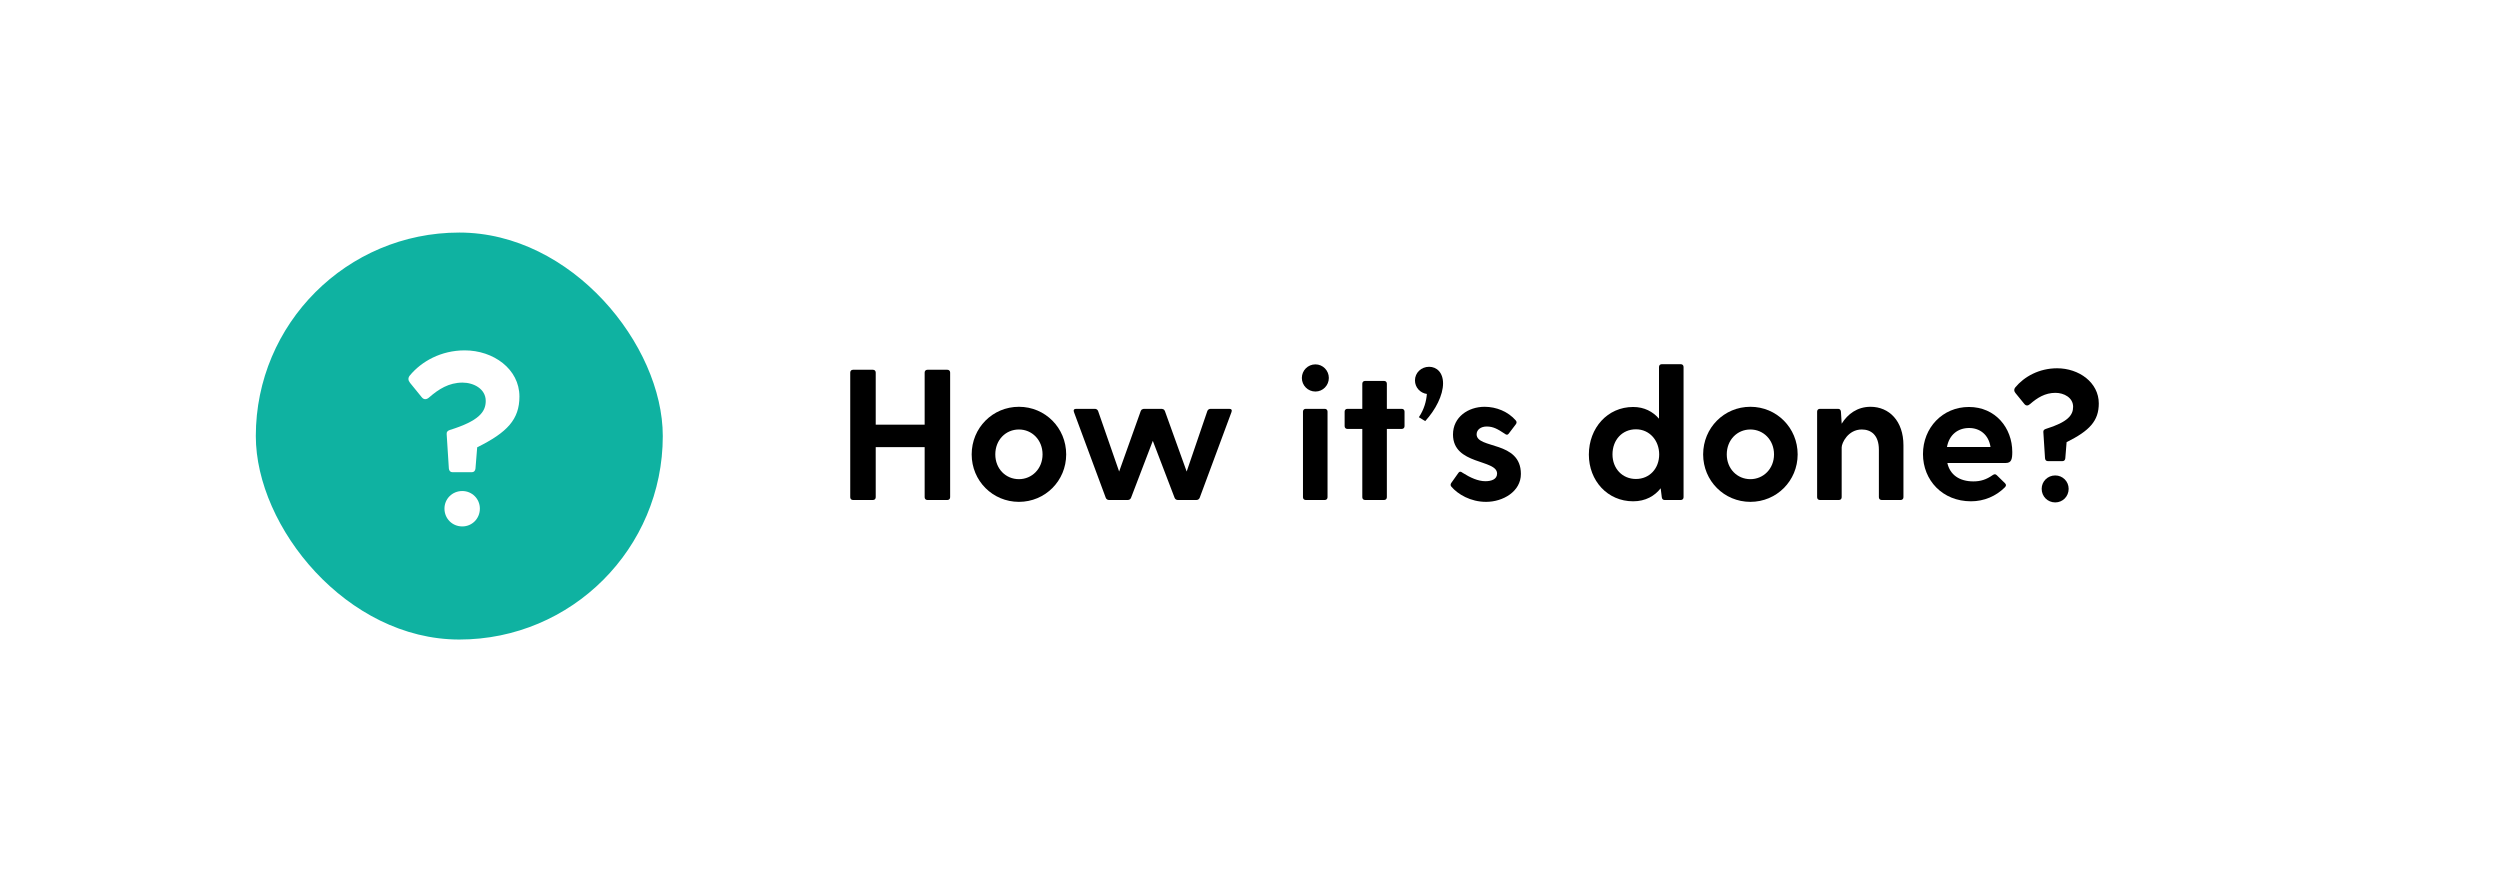 <svg width="215" height="76" viewBox="0 0 215 76" fill="none" xmlns="http://www.w3.org/2000/svg">
<g filter="url(#filter0_d)">
<rect x="14" y="14" width="187" height="48" rx="24" fill="white"/>
</g>
<rect x="22" y="20" width="35" height="35" rx="17.5" fill="#0FB2A1"/>
<path d="M81.472 31.8H79.76C79.616 31.8 79.52 31.896 79.52 32.04V36.52H75.312V32.04C75.312 31.896 75.216 31.8 75.072 31.8H73.36C73.216 31.8 73.12 31.896 73.12 32.04V42.76C73.12 42.904 73.216 43 73.36 43H75.072C75.216 43 75.312 42.904 75.312 42.76V38.456H79.52V42.76C79.52 42.904 79.616 43 79.76 43H81.472C81.616 43 81.712 42.904 81.712 42.76V32.04C81.712 31.896 81.616 31.8 81.472 31.8Z" fill="black"/>
<path d="M87.628 43.16C89.884 43.16 91.692 41.352 91.692 39.08C91.692 36.792 89.884 34.984 87.628 34.984C85.372 34.984 83.564 36.792 83.564 39.08C83.564 41.352 85.372 43.16 87.628 43.16ZM87.628 41.208C86.492 41.208 85.596 40.312 85.596 39.08C85.596 37.832 86.492 36.936 87.628 36.936C88.748 36.936 89.66 37.832 89.66 39.08C89.66 40.312 88.748 41.208 87.628 41.208Z" fill="black"/>
<path d="M105.718 35.16H104.118C103.99 35.16 103.878 35.224 103.83 35.352L102.054 40.552L100.182 35.352C100.15 35.272 100.102 35.208 100.022 35.192C99.99 35.176 99.942 35.16 99.894 35.16H98.39C98.342 35.16 98.294 35.176 98.262 35.192C98.182 35.208 98.134 35.272 98.102 35.352L96.246 40.552L94.438 35.352C94.39 35.224 94.278 35.16 94.15 35.16H92.55C92.374 35.16 92.294 35.256 92.358 35.432L95.094 42.808C95.142 42.936 95.254 43 95.382 43H96.982C97.11 43 97.222 42.936 97.27 42.808L99.142 37.912L101.014 42.808C101.062 42.936 101.174 43 101.302 43H102.886C103.014 43 103.126 42.936 103.174 42.808L105.91 35.432C105.974 35.256 105.894 35.16 105.718 35.16Z" fill="black"/>
<path d="M113.128 33.672C113.768 33.672 114.28 33.144 114.28 32.504C114.28 31.864 113.768 31.336 113.128 31.336C112.472 31.336 111.96 31.864 111.96 32.504C111.96 33.144 112.472 33.672 113.128 33.672ZM112.056 35.4V42.76C112.056 42.904 112.152 43 112.296 43H113.928C114.072 43 114.168 42.904 114.168 42.76V35.4C114.168 35.256 114.072 35.16 113.928 35.16H112.296C112.152 35.16 112.056 35.256 112.056 35.4Z" fill="black"/>
<path d="M120.55 35.16H119.27V33C119.27 32.856 119.174 32.76 119.03 32.76H117.398C117.254 32.76 117.158 32.856 117.158 33V35.16H115.878C115.734 35.16 115.638 35.256 115.638 35.4V36.648C115.638 36.792 115.734 36.888 115.878 36.888H117.158V42.76C117.158 42.904 117.254 43 117.398 43H119.03C119.174 43 119.27 42.904 119.27 42.76V36.888H120.55C120.694 36.888 120.79 36.792 120.79 36.648V35.4C120.79 35.256 120.694 35.16 120.55 35.16Z" fill="black"/>
<path d="M122.903 31.544C122.231 31.544 121.687 32.056 121.687 32.712C121.687 33.32 122.135 33.8 122.711 33.88C122.663 34.488 122.487 35.192 122.023 35.88L122.567 36.216C123.463 35.24 124.103 33.992 124.103 32.968C124.103 32.04 123.559 31.544 122.903 31.544Z" fill="black"/>
<path d="M126.989 37.352C126.989 36.952 127.357 36.68 127.853 36.68C128.413 36.68 128.781 36.888 129.389 37.288C129.533 37.4 129.645 37.432 129.741 37.304L130.349 36.504C130.429 36.408 130.461 36.28 130.365 36.168C129.709 35.4 128.685 34.984 127.677 34.984C126.269 34.984 124.957 35.864 124.957 37.368C124.957 40.008 128.749 39.48 128.749 40.728C128.749 41.224 128.253 41.384 127.741 41.384C127.117 41.384 126.445 41.08 125.789 40.664C125.645 40.552 125.533 40.52 125.437 40.648L124.813 41.528C124.749 41.624 124.717 41.736 124.813 41.848C125.373 42.504 126.461 43.16 127.805 43.16C129.245 43.16 130.797 42.28 130.797 40.76C130.797 37.88 126.989 38.632 126.989 37.352Z" fill="black"/>
<path d="M144.546 31.32H142.914C142.77 31.32 142.674 31.416 142.674 31.56V36.008C142.146 35.4 141.41 35 140.45 35C138.242 35 136.642 36.808 136.642 39.096C136.642 41.336 138.242 43.112 140.45 43.112C141.522 43.112 142.306 42.648 142.818 41.992L142.914 42.76C142.93 42.904 143.01 43 143.154 43H144.546C144.69 43 144.786 42.904 144.786 42.76V31.56C144.786 31.416 144.69 31.32 144.546 31.32ZM140.69 41.192C139.522 41.192 138.674 40.296 138.674 39.08C138.674 37.816 139.522 36.92 140.69 36.92C141.874 36.92 142.69 37.896 142.69 39.08C142.69 40.28 141.874 41.192 140.69 41.192Z" fill="black"/>
<path d="M150.534 43.16C152.79 43.16 154.598 41.352 154.598 39.08C154.598 36.792 152.79 34.984 150.534 34.984C148.278 34.984 146.47 36.792 146.47 39.08C146.47 41.352 148.278 43.16 150.534 43.16ZM150.534 41.208C149.398 41.208 148.502 40.312 148.502 39.08C148.502 37.832 149.398 36.936 150.534 36.936C151.654 36.936 152.566 37.832 152.566 39.08C152.566 40.312 151.654 41.208 150.534 41.208Z" fill="black"/>
<path d="M160.864 34.984C159.728 34.984 158.896 35.608 158.384 36.44V36.424L158.32 35.4C158.304 35.256 158.224 35.16 158.08 35.16H156.512C156.368 35.16 156.272 35.256 156.272 35.4V42.76C156.272 42.904 156.368 43 156.512 43H158.144C158.288 43 158.384 42.904 158.384 42.76V38.472C158.384 38.104 158.928 36.936 160.112 36.936C160.88 36.936 161.584 37.384 161.584 38.68V42.76C161.584 42.904 161.68 43 161.824 43H163.456C163.6 43 163.696 42.904 163.696 42.76V38.296C163.696 36.2 162.464 34.984 160.864 34.984Z" fill="black"/>
<path d="M173.056 38.872C173.056 36.792 171.6 35 169.328 35C167.056 35 165.376 36.792 165.376 39.048C165.376 41.304 167.056 43.112 169.504 43.112C170.64 43.112 171.664 42.664 172.416 41.912C172.544 41.784 172.544 41.672 172.432 41.56L171.728 40.872C171.616 40.76 171.52 40.76 171.376 40.856C170.832 41.24 170.336 41.4 169.712 41.4C168.496 41.4 167.696 40.824 167.472 39.816H172.496C172.976 39.816 173.056 39.496 173.056 38.872ZM169.344 36.808C170.272 36.808 171.024 37.384 171.184 38.44H167.44C167.632 37.384 168.384 36.808 169.344 36.808Z" fill="black"/>
<path d="M176.912 31.672C175.36 31.672 174.08 32.392 173.312 33.32C173.184 33.48 173.2 33.64 173.328 33.8L174.096 34.744C174.24 34.92 174.416 34.904 174.592 34.744C175.2 34.216 175.872 33.784 176.768 33.784C177.504 33.784 178.288 34.2 178.288 34.984C178.288 35.704 177.84 36.296 175.936 36.888C175.792 36.936 175.712 37.016 175.728 37.16L175.872 39.416C175.888 39.56 175.968 39.656 176.112 39.656H177.376C177.52 39.656 177.6 39.56 177.616 39.416L177.728 38.024C179.696 37.048 180.496 36.2 180.496 34.696C180.496 32.888 178.784 31.672 176.912 31.672ZM176.752 40.888C176.096 40.888 175.584 41.4 175.584 42.04C175.584 42.696 176.096 43.208 176.752 43.208C177.392 43.208 177.904 42.696 177.904 42.04C177.904 41.4 177.392 40.888 176.752 40.888Z" fill="black"/>
<path d="M39.967 30.132C37.93 30.132 36.25 31.077 35.242 32.295C35.074 32.505 35.095 32.715 35.263 32.925L36.271 34.164C36.46 34.395 36.691 34.374 36.922 34.164C37.72 33.471 38.602 32.904 39.778 32.904C40.744 32.904 41.773 33.45 41.773 34.479C41.773 35.424 41.185 36.201 38.686 36.978C38.497 37.041 38.392 37.146 38.413 37.335L38.602 40.296C38.623 40.485 38.728 40.611 38.917 40.611H40.576C40.765 40.611 40.87 40.485 40.891 40.296L41.038 38.469C43.621 37.188 44.671 36.075 44.671 34.101C44.671 31.728 42.424 30.132 39.967 30.132ZM39.757 42.228C38.896 42.228 38.224 42.9 38.224 43.74C38.224 44.601 38.896 45.273 39.757 45.273C40.597 45.273 41.269 44.601 41.269 43.74C41.269 42.9 40.597 42.228 39.757 42.228Z" fill="white"/>
<defs>
<filter id="filter0_d" x="0" y="0" width="215" height="76" filterUnits="userSpaceOnUse" color-interpolation-filters="sRGB">
<feFlood flood-opacity="0" result="BackgroundImageFix"/>
<feColorMatrix in="SourceAlpha" type="matrix" values="0 0 0 0 0 0 0 0 0 0 0 0 0 0 0 0 0 0 127 0"/>
<feOffset/>
<feGaussianBlur stdDeviation="7"/>
<feColorMatrix type="matrix" values="0 0 0 0 0 0 0 0 0 0 0 0 0 0 0 0 0 0 0.15 0"/>
<feBlend mode="normal" in2="BackgroundImageFix" result="effect1_dropShadow"/>
<feBlend mode="normal" in="SourceGraphic" in2="effect1_dropShadow" result="shape"/>
</filter>
</defs>
</svg>
